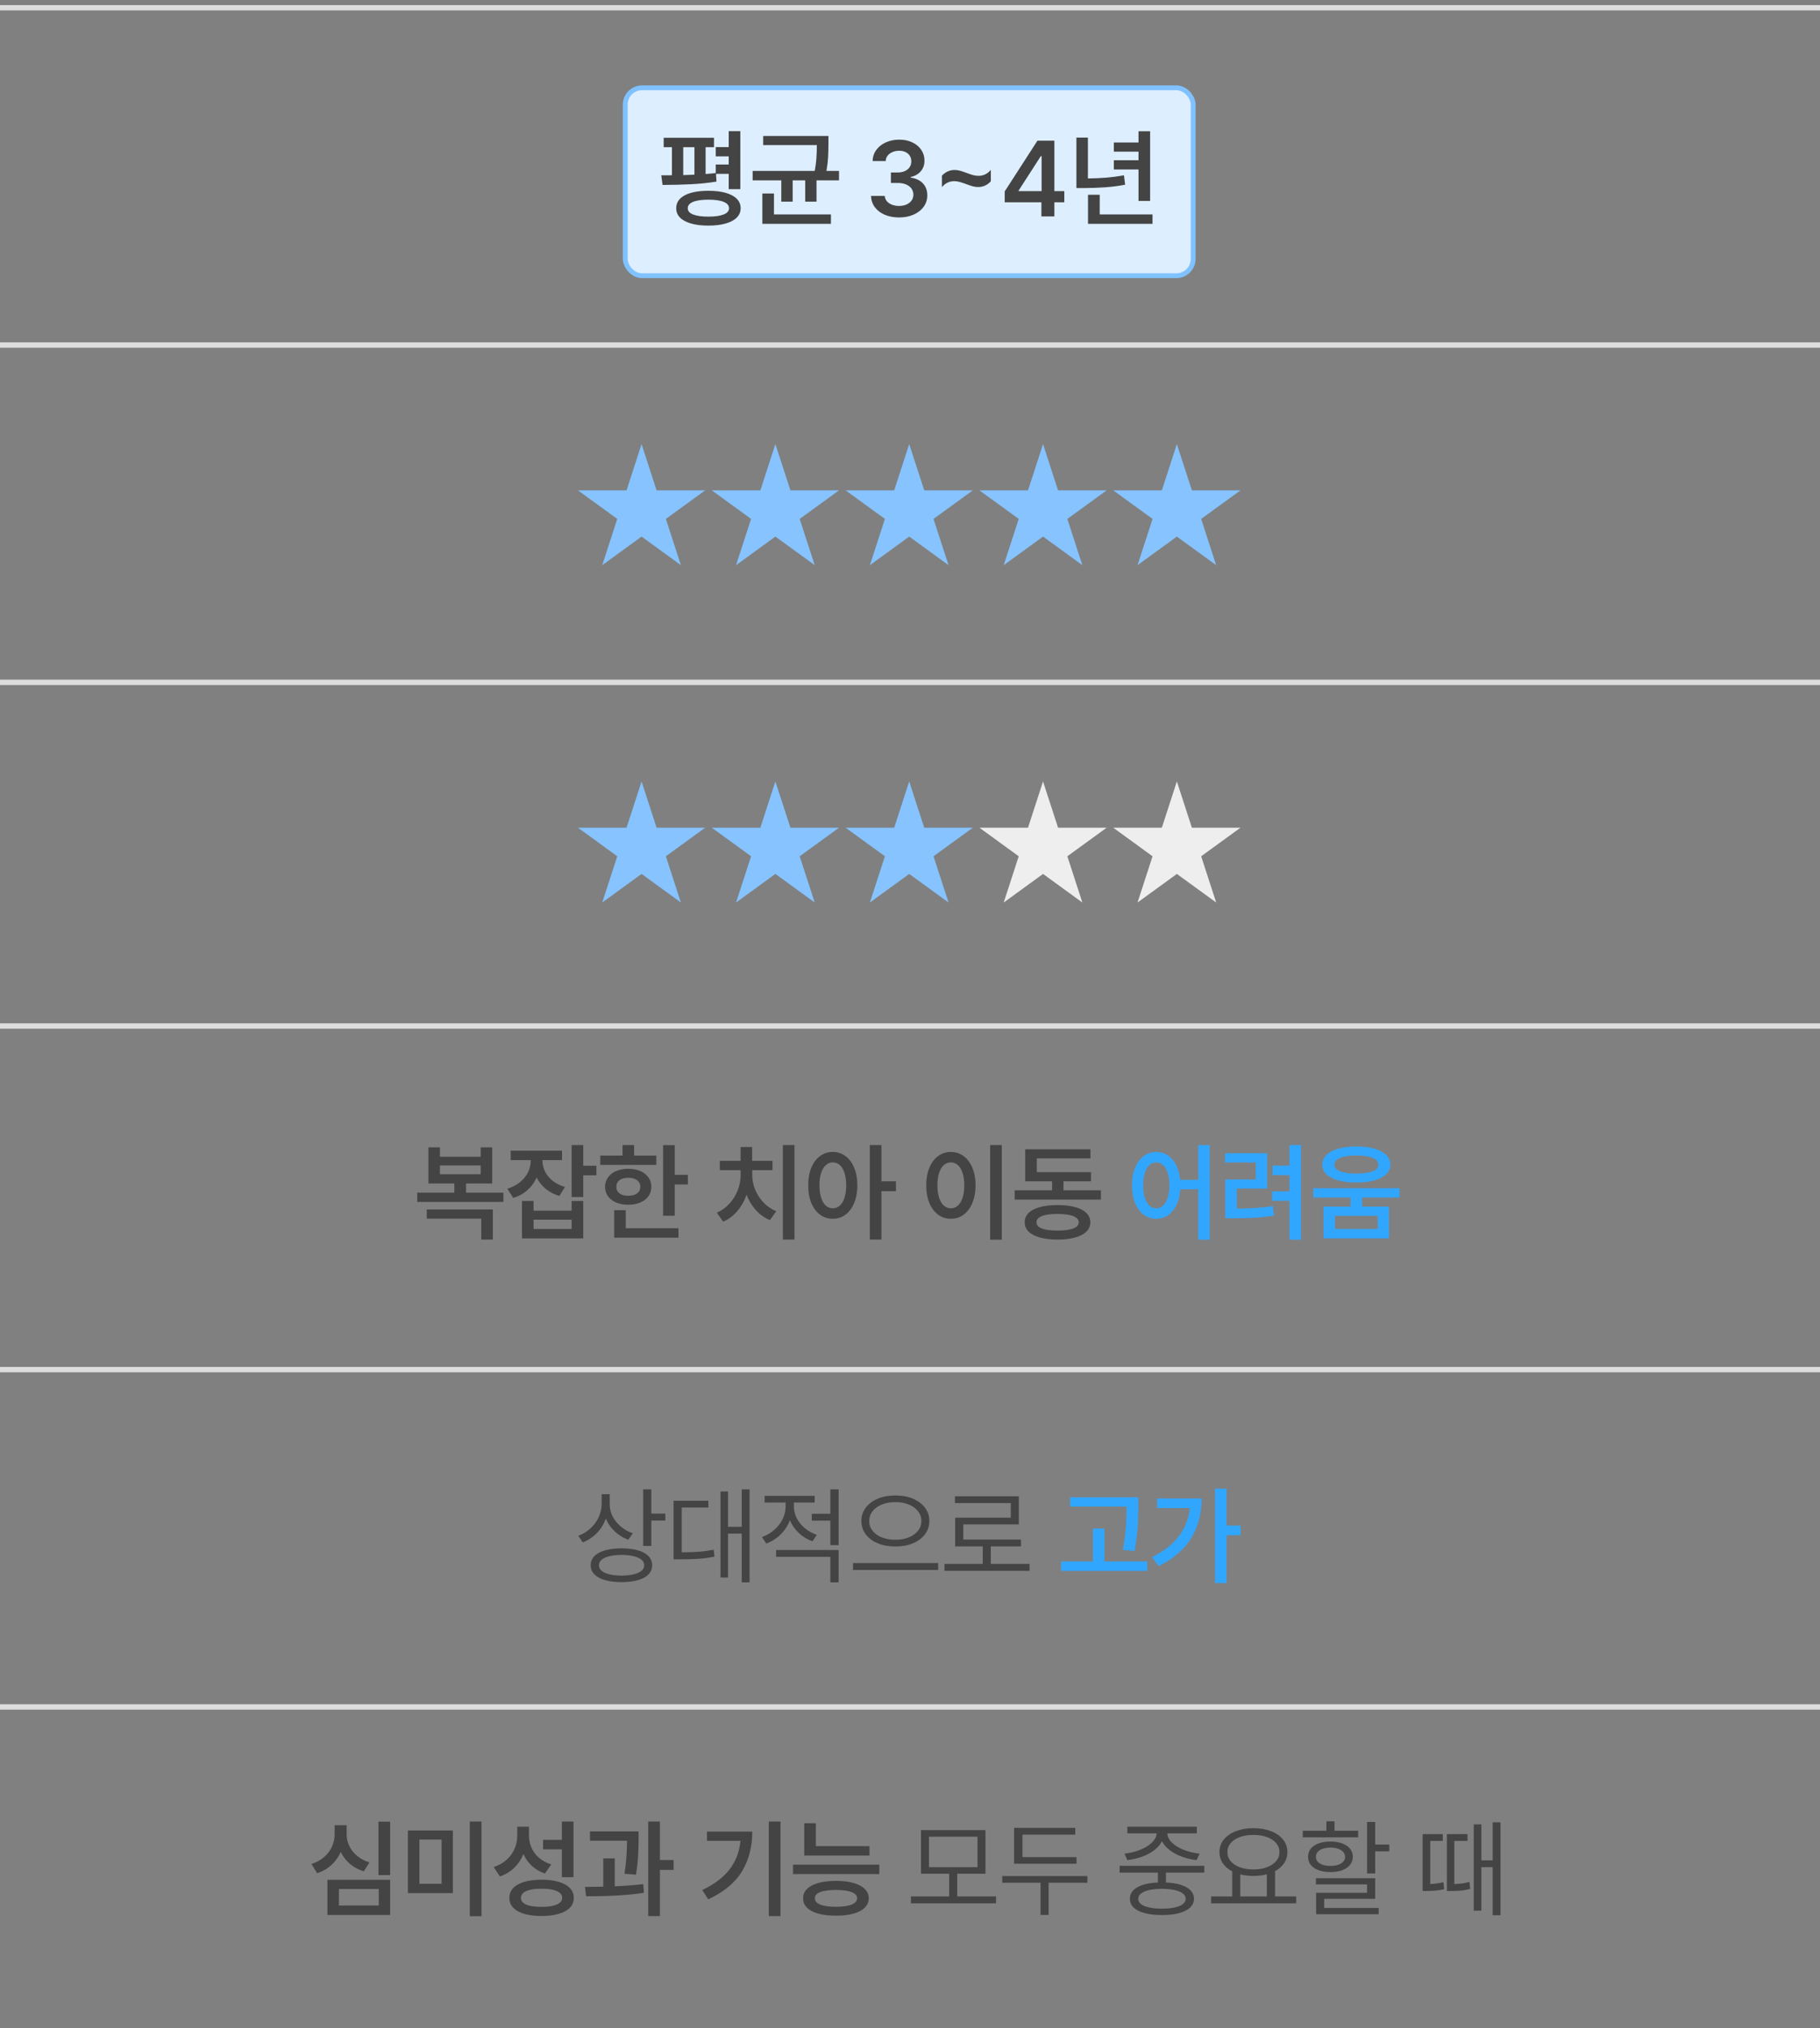 <svg width="289" height="322" viewBox="0 0 289 322" fill="none" xmlns="http://www.w3.org/2000/svg">
<rect x="0" y="0" width="289" height="322" fill="#808080" stroke="none"/>
<rect x="99.281" y="13.937" width="90.185" height="29.835" rx="2.678" fill="#DDEEFF"/>
<rect x="99.281" y="13.937" width="90.185" height="29.835" rx="2.678" stroke="#80C2FF" stroke-width="0.765"/>
<path d="M113.373 23.365H112.045V27.623C112.654 27.579 113.191 27.527 113.656 27.466V26.121H115.714V24.826H113.656V23.349H115.714V20.825H117.557V30.023H115.714V27.599H113.697L113.772 28.827C112.493 29.037 111.127 29.178 109.671 29.25C108.221 29.322 106.733 29.358 105.205 29.358L105.006 27.831L106.699 27.823V23.365H105.388V21.871H113.373V23.365ZM112.477 30.288C113.545 30.288 114.461 30.396 115.224 30.612C115.994 30.828 116.583 31.143 116.992 31.558C117.402 31.973 117.607 32.474 117.607 33.06C117.607 33.63 117.402 34.123 116.992 34.538C116.583 34.953 115.994 35.269 115.224 35.484C114.455 35.706 113.539 35.816 112.477 35.816C111.42 35.816 110.507 35.706 109.738 35.484C108.974 35.269 108.387 34.953 107.978 34.538C107.574 34.123 107.375 33.63 107.38 33.06C107.375 32.474 107.574 31.973 107.978 31.558C108.382 31.143 108.966 30.828 109.729 30.612C110.498 30.396 111.414 30.288 112.477 30.288ZM112.477 31.699C111.425 31.699 110.617 31.815 110.053 32.048C109.489 32.28 109.206 32.618 109.206 33.06C109.206 33.492 109.489 33.822 110.053 34.048C110.617 34.275 111.425 34.389 112.477 34.389C113.534 34.389 114.344 34.275 114.909 34.048C115.479 33.822 115.764 33.492 115.764 33.06C115.764 32.618 115.482 32.28 114.917 32.048C114.353 31.815 113.539 31.699 112.477 31.699ZM108.492 27.798C108.88 27.787 109.472 27.765 110.269 27.731V23.365H108.492V27.798ZM131.548 22.817C131.548 23.642 131.529 24.372 131.49 25.009C131.457 25.645 131.371 26.354 131.233 27.134H133.225V28.628H129.655V32.015H127.862V28.628H125.87V32.015H124.061V28.628H119.512V27.134H129.373C129.512 26.387 129.6 25.703 129.639 25.084C129.683 24.458 129.705 23.775 129.705 23.033H121.189V21.589H131.548V22.817ZM131.946 35.534H121.056V30.72H122.899V34.04H131.946V35.534ZM142.763 34.522C141.916 34.522 141.158 34.378 140.488 34.09C139.819 33.802 139.293 33.401 138.911 32.886C138.529 32.366 138.33 31.771 138.313 31.102H140.488C140.51 31.417 140.621 31.697 140.82 31.94C141.025 32.178 141.296 32.363 141.634 32.496C141.971 32.629 142.348 32.695 142.763 32.695C143.2 32.695 143.59 32.621 143.933 32.471C144.282 32.316 144.553 32.103 144.747 31.832C144.94 31.561 145.037 31.251 145.037 30.902C145.037 30.543 144.938 30.222 144.738 29.939C144.539 29.657 144.251 29.439 143.875 29.284C143.499 29.123 143.056 29.043 142.547 29.043H141.468V27.383H142.547C142.967 27.383 143.341 27.311 143.667 27.167C144 27.018 144.257 26.81 144.439 26.544C144.622 26.273 144.711 25.966 144.705 25.623C144.711 25.291 144.633 24.998 144.473 24.743C144.318 24.483 144.094 24.284 143.8 24.145C143.507 24.002 143.167 23.93 142.779 23.93C142.403 23.93 142.052 23.999 141.725 24.137C141.404 24.27 141.144 24.461 140.945 24.71C140.751 24.959 140.649 25.247 140.638 25.573H138.562C138.579 24.909 138.773 24.32 139.144 23.805C139.52 23.291 140.026 22.889 140.663 22.602C141.305 22.314 142.016 22.17 142.796 22.17C143.587 22.17 144.287 22.319 144.896 22.618C145.505 22.912 145.975 23.313 146.307 23.822C146.639 24.331 146.802 24.893 146.797 25.507C146.802 25.95 146.714 26.351 146.531 26.71C146.349 27.07 146.091 27.369 145.759 27.607C145.427 27.845 145.043 28.008 144.605 28.097V28.196C145.164 28.274 145.643 28.44 146.042 28.694C146.44 28.943 146.742 29.267 146.946 29.666C147.151 30.064 147.251 30.515 147.245 31.019C147.251 31.683 147.06 32.283 146.672 32.82C146.291 33.351 145.757 33.769 145.07 34.073C144.39 34.372 143.62 34.522 142.763 34.522ZM149.565 27.898C149.837 27.599 150.144 27.372 150.487 27.217C150.83 27.062 151.192 26.984 151.574 26.984C151.867 26.984 152.152 27.023 152.429 27.101C152.706 27.172 153.057 27.289 153.483 27.449C153.893 27.604 154.236 27.72 154.513 27.798C154.795 27.875 155.083 27.914 155.376 27.914C156.151 27.914 156.804 27.599 157.335 26.968V28.777C157.064 29.082 156.757 29.311 156.413 29.466C156.076 29.616 155.713 29.69 155.326 29.69C155.033 29.69 154.742 29.652 154.455 29.574C154.167 29.491 153.821 29.375 153.417 29.226C153.013 29.076 152.667 28.963 152.379 28.885C152.097 28.802 151.812 28.761 151.524 28.761C150.75 28.761 150.097 29.076 149.565 29.707V27.898ZM159.539 30.388L164.735 22.336H167.425V30.338H169.002V32.114H167.425V34.355H165.366V32.114H159.539V30.388ZM165.399 30.338V24.793H165.266L161.747 30.255V30.338H165.399ZM182.628 31.898H180.785V26.901H176.867V25.44H180.785V24.079H176.867V22.618H180.785V20.842H182.628V31.898ZM183.01 35.534H172.766V30.919H174.626V34.04H183.01V35.534ZM172.75 28.329C173.779 28.318 174.75 28.276 175.663 28.205C176.582 28.127 177.52 28.003 178.477 27.831L178.66 29.325C177.597 29.524 176.557 29.66 175.539 29.732C174.521 29.804 173.375 29.845 172.102 29.856H170.924V21.838H172.75V28.329Z" fill="#444444"/>
<path d="M79.934 190.806H66.255V189.328H72.148V187.884H68.031V182.14H69.857V183.634H76.332V182.14H78.158V187.884H74.008V189.328H79.934V190.806ZM78.258 196.782H76.415V193.462H67.766V192.001H78.258V196.782ZM76.332 186.406V185.012H69.857V186.406H76.332ZM86.139 184.231C86.134 184.835 86.267 185.413 86.538 185.966C86.809 186.52 87.213 187.012 87.75 187.444C88.287 187.875 88.94 188.205 89.709 188.432L88.829 189.859C87.988 189.61 87.26 189.234 86.646 188.73C86.037 188.221 85.561 187.621 85.218 186.929C84.875 187.698 84.388 188.365 83.757 188.93C83.132 189.489 82.376 189.904 81.491 190.175L80.561 188.714C81.347 188.47 82.017 188.122 82.57 187.668C83.129 187.214 83.552 186.694 83.84 186.107C84.128 185.521 84.275 184.907 84.28 184.265V184.165H81.093V182.671H89.244V184.165H86.139V184.231ZM92.614 185.062H94.706V186.589H92.614V190.025H90.771V181.774H92.614V185.062ZM84.728 192.2H90.771V190.656H92.614V196.6H82.886V190.656H84.728V192.2ZM90.771 195.105V193.628H84.728V195.105H90.771ZM107.137 186.506H109.228V188.033H107.137V192.997H105.294V181.791H107.137V186.506ZM104.215 184.929H95.316V183.451H98.852V181.774H100.695V183.451H104.215V184.929ZM99.765 185.543C100.479 185.543 101.113 185.662 101.666 185.9C102.22 186.138 102.651 186.475 102.961 186.913C103.271 187.344 103.429 187.845 103.434 188.415C103.429 188.979 103.271 189.478 102.961 189.909C102.651 190.335 102.22 190.667 101.666 190.905C101.113 191.138 100.479 191.254 99.765 191.254C99.046 191.254 98.407 191.138 97.848 190.905C97.289 190.667 96.855 190.335 96.545 189.909C96.235 189.478 96.08 188.979 96.08 188.415C96.08 187.845 96.235 187.344 96.545 186.913C96.855 186.475 97.289 186.138 97.848 185.9C98.407 185.662 99.046 185.543 99.765 185.543ZM99.765 186.971C99.184 186.971 98.722 187.098 98.379 187.353C98.042 187.607 97.873 187.961 97.873 188.415C97.873 188.858 98.044 189.206 98.388 189.461C98.731 189.715 99.19 189.837 99.765 189.826C100.341 189.837 100.803 189.715 101.152 189.461C101.5 189.206 101.675 188.858 101.675 188.415C101.675 187.961 101.5 187.607 101.152 187.353C100.809 187.098 100.347 186.971 99.765 186.971ZM107.734 196.483H97.524V192.117H99.367V194.989H107.734V196.483ZM126.154 196.782H124.311V181.774H126.154V196.782ZM119.447 186.539C119.447 187.308 119.599 188.072 119.903 188.83C120.208 189.588 120.648 190.272 121.223 190.88C121.799 191.489 122.479 191.957 123.265 192.283L122.253 193.694C121.406 193.34 120.664 192.812 120.028 192.109C119.397 191.406 118.905 190.593 118.55 189.668C118.207 190.648 117.715 191.514 117.073 192.267C116.437 193.014 115.689 193.573 114.832 193.943L113.836 192.516C114.61 192.173 115.283 191.686 115.853 191.055C116.423 190.418 116.857 189.707 117.156 188.921C117.455 188.136 117.604 187.341 117.604 186.539V185.759H114.3V184.281H117.604V182.09H119.43V184.281H122.668V185.759H119.447V186.539ZM132.243 182.87C132.995 182.87 133.665 183.089 134.252 183.526C134.838 183.958 135.297 184.575 135.629 185.377C135.967 186.174 136.139 187.104 136.144 188.166C136.139 189.24 135.967 190.178 135.629 190.98C135.297 191.782 134.838 192.399 134.252 192.831C133.665 193.263 132.995 193.479 132.243 193.479C131.485 193.479 130.809 193.263 130.217 192.831C129.625 192.394 129.163 191.774 128.831 190.972C128.499 190.169 128.336 189.234 128.341 188.166C128.336 187.109 128.499 186.179 128.831 185.377C129.163 184.575 129.625 183.958 130.217 183.526C130.809 183.089 131.485 182.87 132.243 182.87ZM132.243 184.53C131.822 184.53 131.451 184.677 131.13 184.97C130.809 185.258 130.56 185.676 130.383 186.224C130.206 186.766 130.118 187.413 130.118 188.166C130.118 188.924 130.206 189.577 130.383 190.125C130.56 190.673 130.809 191.093 131.13 191.387C131.451 191.674 131.822 191.818 132.243 191.818C132.669 191.818 133.042 191.674 133.363 191.387C133.684 191.093 133.931 190.673 134.102 190.125C134.279 189.577 134.368 188.924 134.368 188.166C134.368 187.413 134.279 186.763 134.102 186.215C133.931 185.667 133.684 185.25 133.363 184.962C133.042 184.674 132.669 184.53 132.243 184.53ZM139.962 187.535H142.27V189.096H139.962V196.782H138.12V181.774H139.962V187.535ZM159.08 196.799H157.22V181.774H159.08V196.799ZM150.995 182.87C151.747 182.87 152.417 183.089 153.003 183.526C153.595 183.958 154.06 184.575 154.398 185.377C154.735 186.174 154.907 187.104 154.913 188.166C154.907 189.234 154.735 190.169 154.398 190.972C154.066 191.774 153.604 192.394 153.012 192.831C152.42 193.263 151.747 193.479 150.995 193.479C150.236 193.479 149.561 193.263 148.969 192.831C148.377 192.394 147.912 191.774 147.575 190.972C147.243 190.169 147.077 189.234 147.077 188.166C147.077 187.104 147.243 186.174 147.575 185.377C147.912 184.575 148.377 183.958 148.969 183.526C149.561 183.089 150.236 182.87 150.995 182.87ZM150.995 184.53C150.568 184.53 150.192 184.674 149.866 184.962C149.545 185.25 149.296 185.667 149.119 186.215C148.941 186.763 148.853 187.413 148.853 188.166C148.853 188.924 148.941 189.577 149.119 190.125C149.296 190.673 149.545 191.093 149.866 191.387C150.192 191.674 150.568 191.818 150.995 191.818C151.415 191.818 151.786 191.674 152.107 191.387C152.428 191.093 152.677 190.673 152.854 190.125C153.031 189.577 153.12 188.924 153.12 188.166C153.12 187.413 153.031 186.766 152.854 186.224C152.677 185.676 152.428 185.258 152.107 184.97C151.786 184.677 151.415 184.53 150.995 184.53ZM174.814 190.44H161.118V188.963H167.061V187.535H162.794V182.455H173.154V183.899H164.637V186.074H173.237V187.535H168.87V188.963H174.814V190.44ZM167.941 191.304C169.02 191.304 169.947 191.412 170.722 191.627C171.496 191.838 172.091 192.148 172.506 192.557C172.921 192.967 173.132 193.462 173.137 194.043C173.132 194.618 172.921 195.111 172.506 195.521C172.091 195.93 171.493 196.243 170.713 196.458C169.938 196.674 169.014 196.782 167.941 196.782C166.856 196.782 165.921 196.674 165.135 196.458C164.349 196.243 163.749 195.93 163.334 195.521C162.919 195.111 162.711 194.618 162.711 194.043C162.711 193.462 162.919 192.967 163.334 192.557C163.749 192.148 164.347 191.838 165.127 191.627C165.913 191.412 166.851 191.304 167.941 191.304ZM167.941 192.715C166.845 192.715 166.009 192.828 165.434 193.055C164.864 193.282 164.582 193.611 164.587 194.043C164.582 194.475 164.864 194.801 165.434 195.022C166.004 195.244 166.84 195.354 167.941 195.354C169.02 195.354 169.847 195.244 170.423 195.022C170.998 194.801 171.289 194.475 171.294 194.043C171.289 193.611 170.995 193.282 170.414 193.055C169.839 192.828 169.014 192.715 167.941 192.715Z" fill="#444444"/>
<path d="M183.605 182.87C184.28 182.87 184.889 183.05 185.431 183.41C185.973 183.769 186.416 184.284 186.759 184.954C187.102 185.618 187.315 186.401 187.398 187.303H190.262V181.774H192.088V196.799H190.262V188.797H187.423C187.357 189.749 187.155 190.579 186.817 191.287C186.48 191.99 186.034 192.532 185.481 192.914C184.927 193.29 184.302 193.479 183.605 193.479C182.852 193.479 182.185 193.263 181.604 192.831C181.023 192.399 180.569 191.782 180.243 190.98C179.916 190.178 179.753 189.24 179.753 188.166C179.753 187.104 179.916 186.174 180.243 185.377C180.569 184.575 181.023 183.958 181.604 183.526C182.191 183.089 182.858 182.87 183.605 182.87ZM183.605 184.53C183.19 184.53 182.824 184.677 182.509 184.97C182.194 185.258 181.95 185.676 181.778 186.224C181.607 186.766 181.524 187.413 181.529 188.166C181.524 188.924 181.607 189.577 181.778 190.125C181.95 190.673 182.194 191.093 182.509 191.387C182.824 191.674 183.19 191.818 183.605 191.818C184.02 191.818 184.382 191.674 184.692 191.387C185.007 191.093 185.251 190.673 185.423 190.125C185.6 189.577 185.691 188.924 185.696 188.166C185.691 187.413 185.6 186.763 185.423 186.215C185.251 185.667 185.007 185.25 184.692 184.962C184.382 184.674 184.02 184.53 183.605 184.53ZM206.594 196.799H204.751V190.64H202.012V189.129H204.751V186.556H202.062V185.045H204.751V181.774H206.594V196.799ZM201.215 188.681H196.4V191.868C197.48 191.857 198.465 191.824 199.356 191.769C200.252 191.708 201.176 191.608 202.128 191.47L202.277 192.98C201.215 193.146 200.191 193.257 199.206 193.312C198.221 193.368 197.065 193.396 195.736 193.396H194.574V187.236H199.405V184.547H194.525V183.069H201.215V188.681ZM215.372 182.007C216.473 182.007 217.428 182.123 218.236 182.355C219.049 182.582 219.675 182.914 220.112 183.352C220.555 183.783 220.779 184.298 220.784 184.896C220.779 185.482 220.555 185.988 220.112 186.415C219.675 186.841 219.049 187.167 218.236 187.394C217.428 187.615 216.473 187.723 215.372 187.718C214.282 187.723 213.327 187.615 212.508 187.394C211.695 187.167 211.067 186.841 210.624 186.415C210.181 185.988 209.96 185.482 209.96 184.896C209.96 184.298 210.181 183.783 210.624 183.352C211.067 182.914 211.695 182.582 212.508 182.355C213.327 182.123 214.282 182.007 215.372 182.007ZM215.372 183.435C214.265 183.435 213.405 183.562 212.791 183.816C212.182 184.065 211.88 184.425 211.886 184.896C211.88 185.349 212.182 185.698 212.791 185.941C213.405 186.185 214.265 186.307 215.372 186.307C216.479 186.307 217.339 186.185 217.954 185.941C218.568 185.698 218.875 185.349 218.875 184.896C218.875 184.425 218.568 184.065 217.954 183.816C217.339 183.562 216.479 183.435 215.372 183.435ZM220.568 196.6H210.159V191.553H214.459V190.108H208.549V188.631H222.229V190.108H216.285V191.553H220.568V196.6ZM211.985 195.105H218.775V193.014H211.985V195.105Z" fill="#31A6FF"/>
<path d="M96.817 238.828C96.817 239.487 96.972 240.123 97.281 240.737C97.597 241.346 98.031 241.883 98.585 242.348C99.144 242.812 99.777 243.167 100.486 243.41L99.772 244.439C98.958 244.141 98.242 243.701 97.622 243.12C97.002 242.533 96.529 241.855 96.202 241.086C95.887 241.96 95.411 242.724 94.775 243.377C94.138 244.03 93.391 244.522 92.534 244.854L91.836 243.809C92.567 243.532 93.209 243.139 93.762 242.63C94.321 242.121 94.755 241.531 95.065 240.862C95.375 240.187 95.533 239.476 95.538 238.729V237.201H96.817V238.828ZM103.424 240.289H105.649V241.385H103.424V245.419H102.129V236.438H103.424V240.289ZM98.693 245.801C99.7 245.801 100.569 245.906 101.299 246.116C102.03 246.326 102.588 246.634 102.976 247.038C103.363 247.436 103.557 247.915 103.557 248.474C103.557 249.044 103.363 249.531 102.976 249.935C102.588 250.339 102.03 250.643 101.299 250.848C100.574 251.058 99.705 251.163 98.693 251.163C97.68 251.163 96.806 251.058 96.07 250.848C95.339 250.637 94.778 250.33 94.385 249.926C93.992 249.528 93.795 249.044 93.795 248.474C93.795 247.915 93.992 247.436 94.385 247.038C94.778 246.634 95.342 246.326 96.078 246.116C96.814 245.906 97.686 245.801 98.693 245.801ZM98.693 246.847C97.957 246.847 97.317 246.913 96.775 247.046C96.233 247.173 95.818 247.361 95.53 247.61C95.242 247.854 95.101 248.142 95.107 248.474C95.101 248.817 95.242 249.113 95.53 249.362C95.818 249.611 96.23 249.799 96.767 249.926C97.309 250.059 97.951 250.128 98.693 250.134C99.822 250.123 100.704 249.973 101.341 249.686C101.977 249.398 102.295 248.994 102.295 248.474C102.295 248.136 102.151 247.846 101.864 247.602C101.576 247.359 101.161 247.173 100.618 247.046C100.076 246.913 99.434 246.847 98.693 246.847ZM119.026 251.196H117.78V243.46H115.606V250.433H114.41V236.77H115.606V242.381H117.78V236.438H119.026V251.196ZM112.485 239.326H108.251V246.432C109.341 246.426 110.265 246.396 111.024 246.34C111.787 246.279 112.557 246.172 113.331 246.017L113.447 247.112C112.606 247.284 111.776 247.4 110.957 247.461C110.144 247.516 109.126 247.544 107.903 247.544H106.956V238.247H112.485V239.326ZM126.061 239.16C126.061 239.797 126.213 240.414 126.517 241.011C126.822 241.603 127.248 242.132 127.796 242.597C128.349 243.056 128.983 243.41 129.696 243.659L129.016 244.688C128.191 244.39 127.466 243.947 126.841 243.36C126.221 242.774 125.751 242.099 125.43 241.335C125.109 242.187 124.622 242.937 123.969 243.584C123.316 244.232 122.552 244.716 121.678 245.037L120.997 244.008C121.717 243.748 122.361 243.371 122.931 242.879C123.501 242.381 123.947 241.811 124.268 241.169C124.589 240.521 124.749 239.857 124.749 239.177V238.529H121.412V237.467H129.364V238.529H126.061V239.16ZM133.166 251.196H131.855V247.146H123.238V246.066H133.166V251.196ZM133.166 245.286H131.855V241.401H128.9V240.306H131.855V236.438H133.166V245.286ZM142.177 237.4C143.201 237.4 144.122 237.569 144.941 237.907C145.76 238.244 146.402 238.72 146.867 239.334C147.337 239.949 147.572 240.654 147.572 241.451C147.572 242.254 147.337 242.965 146.867 243.584C146.402 244.199 145.76 244.675 144.941 245.012C144.122 245.344 143.201 245.507 142.177 245.502C141.153 245.507 140.232 245.344 139.413 245.012C138.594 244.675 137.949 244.199 137.479 243.584C137.014 242.965 136.781 242.254 136.781 241.451C136.781 240.654 137.014 239.949 137.479 239.334C137.949 238.72 138.594 238.244 139.413 237.907C140.232 237.569 141.153 237.4 142.177 237.4ZM142.177 238.463C141.391 238.457 140.68 238.582 140.043 238.836C139.413 239.091 138.917 239.448 138.558 239.907C138.198 240.361 138.021 240.876 138.026 241.451C138.021 242.038 138.198 242.558 138.558 243.012C138.917 243.465 139.413 243.817 140.043 244.066C140.68 244.315 141.391 244.439 142.177 244.439C142.957 244.439 143.66 244.315 144.285 244.066C144.916 243.817 145.411 243.465 145.771 243.012C146.131 242.558 146.311 242.038 146.311 241.451C146.311 240.876 146.131 240.361 145.771 239.907C145.411 239.448 144.916 239.091 144.285 238.836C143.66 238.582 142.957 238.457 142.177 238.463ZM148.967 249.237H135.453V248.142H148.967V249.237ZM163.489 249.37H149.976V248.274H156.052V245.485H151.669V240.937H160.501V238.612H151.636V237.533H161.779V241.999H152.964V244.406H162.128V245.485H157.33V248.274H163.489V249.37Z" fill="#444444"/>
<path d="M180.747 239.144V239.326C180.741 240.156 180.725 240.878 180.697 241.493C180.675 242.101 180.622 242.81 180.539 243.618C180.456 244.42 180.326 245.292 180.149 246.232L178.29 246.033C178.467 245.159 178.597 244.334 178.68 243.56C178.763 242.779 178.816 242.088 178.838 241.484C178.865 240.881 178.882 240.173 178.888 239.359V239.177H169.923V237.699H180.747V239.144ZM182.175 249.387H168.495V247.876H173.542V242.663H175.368V247.876H182.175V249.387ZM194.771 242.182H196.996V243.726H194.771V251.296H192.928V236.321H194.771V242.182ZM190.803 237.882C190.803 242.807 188.529 246.387 183.98 248.623L182.934 247.195C184.76 246.288 186.169 245.189 187.159 243.9C188.155 242.611 188.748 241.114 188.936 239.409H183.748V237.882H190.803Z" fill="#31A6FF"/>
<path d="M61.953 297.673H60.093V289.189H61.953V297.673ZM61.953 303.998H51.992V298.42H61.953V303.998ZM53.818 302.504H60.143V299.881H53.818V302.504ZM55.047 291.215C55.047 291.857 55.188 292.471 55.47 293.058C55.752 293.644 56.164 294.164 56.707 294.618C57.249 295.072 57.902 295.421 58.666 295.664L57.769 297.075C56.917 296.81 56.181 296.414 55.561 295.888C54.941 295.357 54.457 294.726 54.108 293.996C53.76 294.787 53.267 295.476 52.631 296.062C52 296.644 51.245 297.081 50.365 297.374L49.452 295.913C50.243 295.659 50.916 295.291 51.469 294.809C52.022 294.328 52.437 293.777 52.714 293.157C52.996 292.532 53.137 291.884 53.137 291.215V289.754H55.047V291.215ZM71.91 300.528H64.771V290.584H71.91V300.528ZM66.597 299.051H70.117V292.028H66.597V299.051ZM76.459 304.197H74.599V289.173H76.459V304.197ZM83.992 291.331C83.986 292.023 84.116 292.676 84.382 293.29C84.647 293.904 85.046 294.447 85.577 294.917C86.114 295.382 86.764 295.736 87.528 295.979L86.532 297.424C85.724 297.142 85.032 296.738 84.457 296.212C83.886 295.686 83.438 295.061 83.112 294.336C82.774 295.172 82.29 295.896 81.659 296.511C81.028 297.119 80.267 297.579 79.376 297.889L78.397 296.395C79.205 296.129 79.888 295.744 80.447 295.241C81.006 294.737 81.427 294.156 81.709 293.498C81.991 292.839 82.132 292.145 82.132 291.414V289.986H83.992V291.331ZM91.064 298.005H89.221V293.589H86.233V292.078H89.221V289.173H91.064V298.005ZM85.984 298.403C87.041 298.403 87.954 298.517 88.723 298.744C89.498 298.971 90.09 299.303 90.499 299.74C90.909 300.171 91.114 300.689 91.114 301.292C91.114 301.895 90.909 302.413 90.499 302.844C90.09 303.276 89.501 303.602 88.731 303.824C87.962 304.051 87.046 304.164 85.984 304.164C84.927 304.164 84.014 304.051 83.245 303.824C82.481 303.602 81.894 303.276 81.485 302.844C81.081 302.413 80.882 301.895 80.887 301.292C80.882 300.689 81.081 300.171 81.485 299.74C81.894 299.303 82.484 298.971 83.253 298.744C84.022 298.517 84.932 298.403 85.984 298.403ZM85.984 299.831C84.932 299.831 84.124 299.958 83.56 300.213C82.996 300.462 82.713 300.822 82.713 301.292C82.713 301.751 82.996 302.105 83.56 302.354C84.13 302.598 84.938 302.72 85.984 302.72C87.03 302.72 87.838 302.595 88.408 302.346C88.983 302.097 89.271 301.746 89.271 301.292C89.271 300.822 88.986 300.462 88.416 300.213C87.846 299.958 87.035 299.831 85.984 299.831ZM101.403 291.796C101.403 292.781 101.378 293.713 101.328 294.593C101.284 295.468 101.17 296.472 100.988 297.606L99.162 297.457C99.322 296.439 99.427 295.52 99.477 294.701C99.532 293.882 99.563 293.052 99.568 292.211H93.683V290.733H101.403V291.796ZM97.618 299.449C99.322 299.383 100.833 299.267 102.15 299.101L102.249 300.479C99.936 300.844 97.103 301.026 93.749 301.026H93.069L92.886 299.549C94.181 299.538 95.149 299.524 95.791 299.507V295.017H97.618V299.449ZM104.789 295.282H106.964V296.843H104.789V304.181H102.93V289.173H104.789V295.282ZM123.94 304.181H122.08V289.173H123.94V304.181ZM119.457 290.767C119.457 293.152 118.918 295.246 117.839 297.05C116.759 298.849 114.969 300.34 112.468 301.524L111.505 300.047C113.436 299.128 114.889 298.03 115.863 296.751C116.842 295.468 117.415 293.96 117.581 292.228H112.269V290.767H119.457ZM138.064 294.568H127.704V289.438H129.547V293.074H138.064V294.568ZM139.624 297.507H125.928V296.013H139.624V297.507ZM132.751 298.586C133.83 298.591 134.757 298.705 135.532 298.926C136.307 299.142 136.901 299.458 137.317 299.873C137.732 300.282 137.942 300.777 137.947 301.358C137.942 301.939 137.732 302.435 137.317 302.844C136.901 303.259 136.307 303.575 135.532 303.791C134.757 304.006 133.83 304.114 132.751 304.114C131.661 304.114 130.723 304.006 129.937 303.791C129.157 303.575 128.559 303.259 128.144 302.844C127.729 302.435 127.522 301.939 127.522 301.358C127.522 300.777 127.729 300.282 128.144 299.873C128.559 299.458 129.157 299.142 129.937 298.926C130.723 298.705 131.661 298.591 132.751 298.586ZM132.751 300.03C130.499 300.047 129.381 300.49 129.398 301.358C129.387 301.79 129.669 302.122 130.244 302.354C130.82 302.587 131.655 302.703 132.751 302.703C133.819 302.703 134.641 302.587 135.216 302.354C135.797 302.122 136.094 301.79 136.105 301.358C136.088 300.49 134.97 300.047 132.751 300.03ZM158.16 302.155H144.646V301.06H150.723V297.457H146.24V290.534H156.483V297.457H152.001V301.06H158.16V302.155ZM147.519 296.411H155.222V291.58H147.519V296.411ZM170.939 295.863H161.028V290.169H170.74V291.248H162.356V294.817H170.939V295.863ZM172.666 298.885H166.507V303.998H165.228V298.885H159.152V297.822H172.666V298.885ZM191.235 297.274H185.142V298.852C186.548 298.912 187.638 299.167 188.413 299.615C189.193 300.058 189.586 300.667 189.592 301.441C189.586 301.984 189.381 302.446 188.977 302.828C188.573 303.215 187.992 303.508 187.234 303.708C186.476 303.912 185.568 304.015 184.511 304.015C183.449 304.015 182.536 303.912 181.772 303.708C181.009 303.508 180.425 303.215 180.021 302.828C179.617 302.446 179.415 301.984 179.415 301.441C179.415 300.667 179.802 300.058 180.577 299.615C181.352 299.167 182.447 298.912 183.864 298.852V297.274H177.788V296.195H191.235V297.274ZM184.511 299.848C183.72 299.853 183.042 299.92 182.478 300.047C181.913 300.174 181.482 300.357 181.183 300.595C180.884 300.827 180.737 301.109 180.743 301.441C180.737 301.768 180.884 302.047 181.183 302.28C181.482 302.512 181.913 302.689 182.478 302.811C183.048 302.938 183.726 303.002 184.511 303.002C185.286 303.002 185.956 302.938 186.52 302.811C187.09 302.689 187.525 302.512 187.823 302.28C188.128 302.047 188.28 301.768 188.28 301.441C188.28 301.115 188.128 300.833 187.823 300.595C187.525 300.357 187.093 300.174 186.529 300.047C185.964 299.92 185.292 299.853 184.511 299.848ZM190.04 291.049H185.358C185.386 291.586 185.64 292.084 186.122 292.543C186.603 292.997 187.231 293.376 188.006 293.68C188.781 293.979 189.608 294.175 190.488 294.27L190.007 295.299C189.188 295.199 188.41 295.017 187.674 294.751C186.938 294.48 186.293 294.134 185.74 293.713C185.187 293.293 184.777 292.817 184.511 292.286C184.251 292.817 183.845 293.293 183.291 293.713C182.738 294.134 182.093 294.48 181.357 294.751C180.621 295.017 179.841 295.199 179.016 295.299L178.551 294.27C179.415 294.175 180.231 293.979 181 293.68C181.775 293.376 182.403 292.994 182.884 292.535C183.371 292.075 183.632 291.58 183.665 291.049H179.016V289.986H190.04V291.049ZM205.824 302.155H192.31V301.06H195.664V297.075C195.022 296.743 194.524 296.317 194.17 295.797C193.815 295.271 193.638 294.679 193.638 294.021C193.638 293.268 193.868 292.607 194.327 292.037C194.787 291.461 195.423 291.016 196.236 290.7C197.055 290.385 197.988 290.224 199.034 290.219C200.08 290.224 201.009 290.385 201.823 290.7C202.642 291.016 203.281 291.461 203.74 292.037C204.2 292.607 204.429 293.268 204.429 294.021C204.429 294.668 204.258 295.252 203.915 295.772C203.572 296.287 203.09 296.71 202.47 297.042V301.06H205.824V302.155ZM199.034 291.298C198.231 291.292 197.518 291.403 196.892 291.63C196.267 291.857 195.777 292.178 195.423 292.593C195.074 293.002 194.9 293.478 194.9 294.021C194.9 294.563 195.074 295.044 195.423 295.465C195.777 295.88 196.267 296.204 196.892 296.436C197.518 296.663 198.231 296.776 199.034 296.776C199.831 296.776 200.542 296.66 201.167 296.428C201.792 296.195 202.282 295.872 202.636 295.457C202.991 295.042 203.168 294.563 203.168 294.021C203.168 293.478 202.991 293.002 202.636 292.593C202.282 292.178 201.792 291.857 201.167 291.63C200.542 291.403 199.831 291.292 199.034 291.298ZM201.159 301.06V297.548C200.5 297.72 199.792 297.806 199.034 297.806C198.27 297.806 197.573 297.723 196.942 297.557V301.06H201.159ZM218.371 292.825H220.612V293.904H218.371V297.407H217.076V289.239H218.371V292.825ZM218.371 301.441H210.269V302.886H218.919V303.882H208.991V300.479H217.076V299.15H208.958V298.171H218.371V301.441ZM215.665 291.68H206.866V290.634H210.618V289.14H211.913V290.634H215.665V291.68ZM211.265 292.344C211.974 292.344 212.593 292.443 213.125 292.643C213.661 292.836 214.076 293.116 214.37 293.481C214.663 293.846 214.812 294.275 214.818 294.768C214.812 295.26 214.663 295.689 214.37 296.054C214.076 296.419 213.661 296.702 213.125 296.901C212.593 297.095 211.974 297.191 211.265 297.191C210.551 297.191 209.923 297.095 209.381 296.901C208.844 296.702 208.429 296.419 208.136 296.054C207.848 295.689 207.707 295.26 207.712 294.768C207.707 294.275 207.848 293.846 208.136 293.481C208.429 293.116 208.844 292.836 209.381 292.643C209.923 292.443 210.551 292.344 211.265 292.344ZM211.265 293.307C210.806 293.307 210.399 293.368 210.045 293.489C209.696 293.611 209.425 293.783 209.232 294.004C209.043 294.225 208.952 294.48 208.958 294.768C208.952 295.061 209.043 295.318 209.232 295.54C209.425 295.755 209.696 295.921 210.045 296.038C210.394 296.154 210.8 296.212 211.265 296.212C211.968 296.212 212.53 296.085 212.95 295.83C213.371 295.57 213.584 295.216 213.589 294.768C213.584 294.474 213.484 294.22 213.291 294.004C213.097 293.783 212.826 293.611 212.477 293.489C212.128 293.368 211.725 293.307 211.265 293.307ZM235.23 295.332H237.023V289.289H238.268V304.048H237.023V296.411H235.23V303.317H234.018V289.621H235.23V295.332ZM229.104 292.244H227.112V299.092C227.859 299.059 228.556 298.962 229.204 298.802L229.32 299.914C228.777 300.036 228.288 300.113 227.85 300.146C227.413 300.18 226.957 300.196 226.481 300.196H225.9V291.165H229.104V292.244ZM233.022 292.244H230.93V299.092C231.821 299.07 232.623 298.957 233.337 298.752L233.454 299.864C232.911 300.008 232.408 300.099 231.943 300.138C231.483 300.177 230.952 300.196 230.349 300.196H229.751V291.165H233.022V292.244Z" fill="#444444"/>
<path d="M101.875 70.5L104.26 77.842H111.98L105.735 82.379L108.12 89.721L101.875 85.183L95.63 89.721L98.015 82.379L91.77 77.842H99.49L101.875 70.5Z" fill="#86C3FF"/>
<path d="M123.125 70.5L125.51 77.842H133.23L126.985 82.379L129.37 89.721L123.125 85.183L116.88 89.721L119.265 82.379L113.02 77.842H120.74L123.125 70.5Z" fill="#86C3FF"/>
<path d="M144.375 70.5L146.76 77.842H154.48L148.235 82.379L150.62 89.721L144.375 85.183L138.13 89.721L140.515 82.379L134.27 77.842H141.99L144.375 70.5Z" fill="#86C3FF"/>
<path d="M165.625 70.5L168.01 77.842H175.73L169.485 82.379L171.87 89.721L165.625 85.183L159.38 89.721L161.765 82.379L155.52 77.842H163.24L165.625 70.5Z" fill="#86C3FF"/>
<path d="M186.875 70.5L189.26 77.842H196.98L190.735 82.379L193.12 89.721L186.875 85.183L180.63 89.721L183.015 82.379L176.77 77.842H184.49L186.875 70.5Z" fill="#86C3FF"/>
<path d="M101.875 124.055L104.26 131.396H111.98L105.735 135.934L108.12 143.275L101.875 138.738L95.63 143.275L98.015 135.934L91.77 131.396H99.49L101.875 124.055Z" fill="#86C3FF"/>
<path d="M123.125 124.055L125.51 131.396H133.23L126.985 135.934L129.37 143.275L123.125 138.738L116.88 143.275L119.265 135.934L113.02 131.396H120.74L123.125 124.055Z" fill="#86C3FF"/>
<path d="M144.375 124.055L146.76 131.396H154.48L148.235 135.934L150.62 143.275L144.375 138.738L138.13 143.275L140.515 135.934L134.27 131.396H141.99L144.375 124.055Z" fill="#86C3FF"/>
<path d="M165.625 124.055L168.01 131.396H175.73L169.485 135.934L171.87 143.275L165.625 138.738L159.38 143.275L161.765 135.934L155.52 131.396H163.24L165.625 124.055Z" fill="#EEEEEE"/>
<path d="M186.875 124.055L189.26 131.396H196.98L190.735 135.934L193.12 143.275L186.875 138.738L180.63 143.275L183.015 135.934L176.77 131.396H184.49L186.875 124.055Z" fill="#EEEEEE"/>
<line x1="320.75" y1="54.777" x2="-32" y2="54.777" stroke="#DDDDDD" stroke-width="0.85"/>
<line x1="320.75" y1="108.323" x2="-32" y2="108.323" stroke="#DDDDDD" stroke-width="0.85"/>
<line x1="320.75" y1="162.878" x2="-32" y2="162.878" stroke="#DDDDDD" stroke-width="0.85"/>
<line x1="320.75" y1="217.425" x2="-32" y2="217.425" stroke="#DDDDDD" stroke-width="0.85"/>
<line x1="320.75" y1="270.98" x2="-32" y2="270.98" stroke="#DDDDDD" stroke-width="0.85"/>
<line x1="320.75" y1="1.23" x2="-32" y2="1.23" stroke="#DDDDDD" stroke-width="0.85"/>
</svg>
